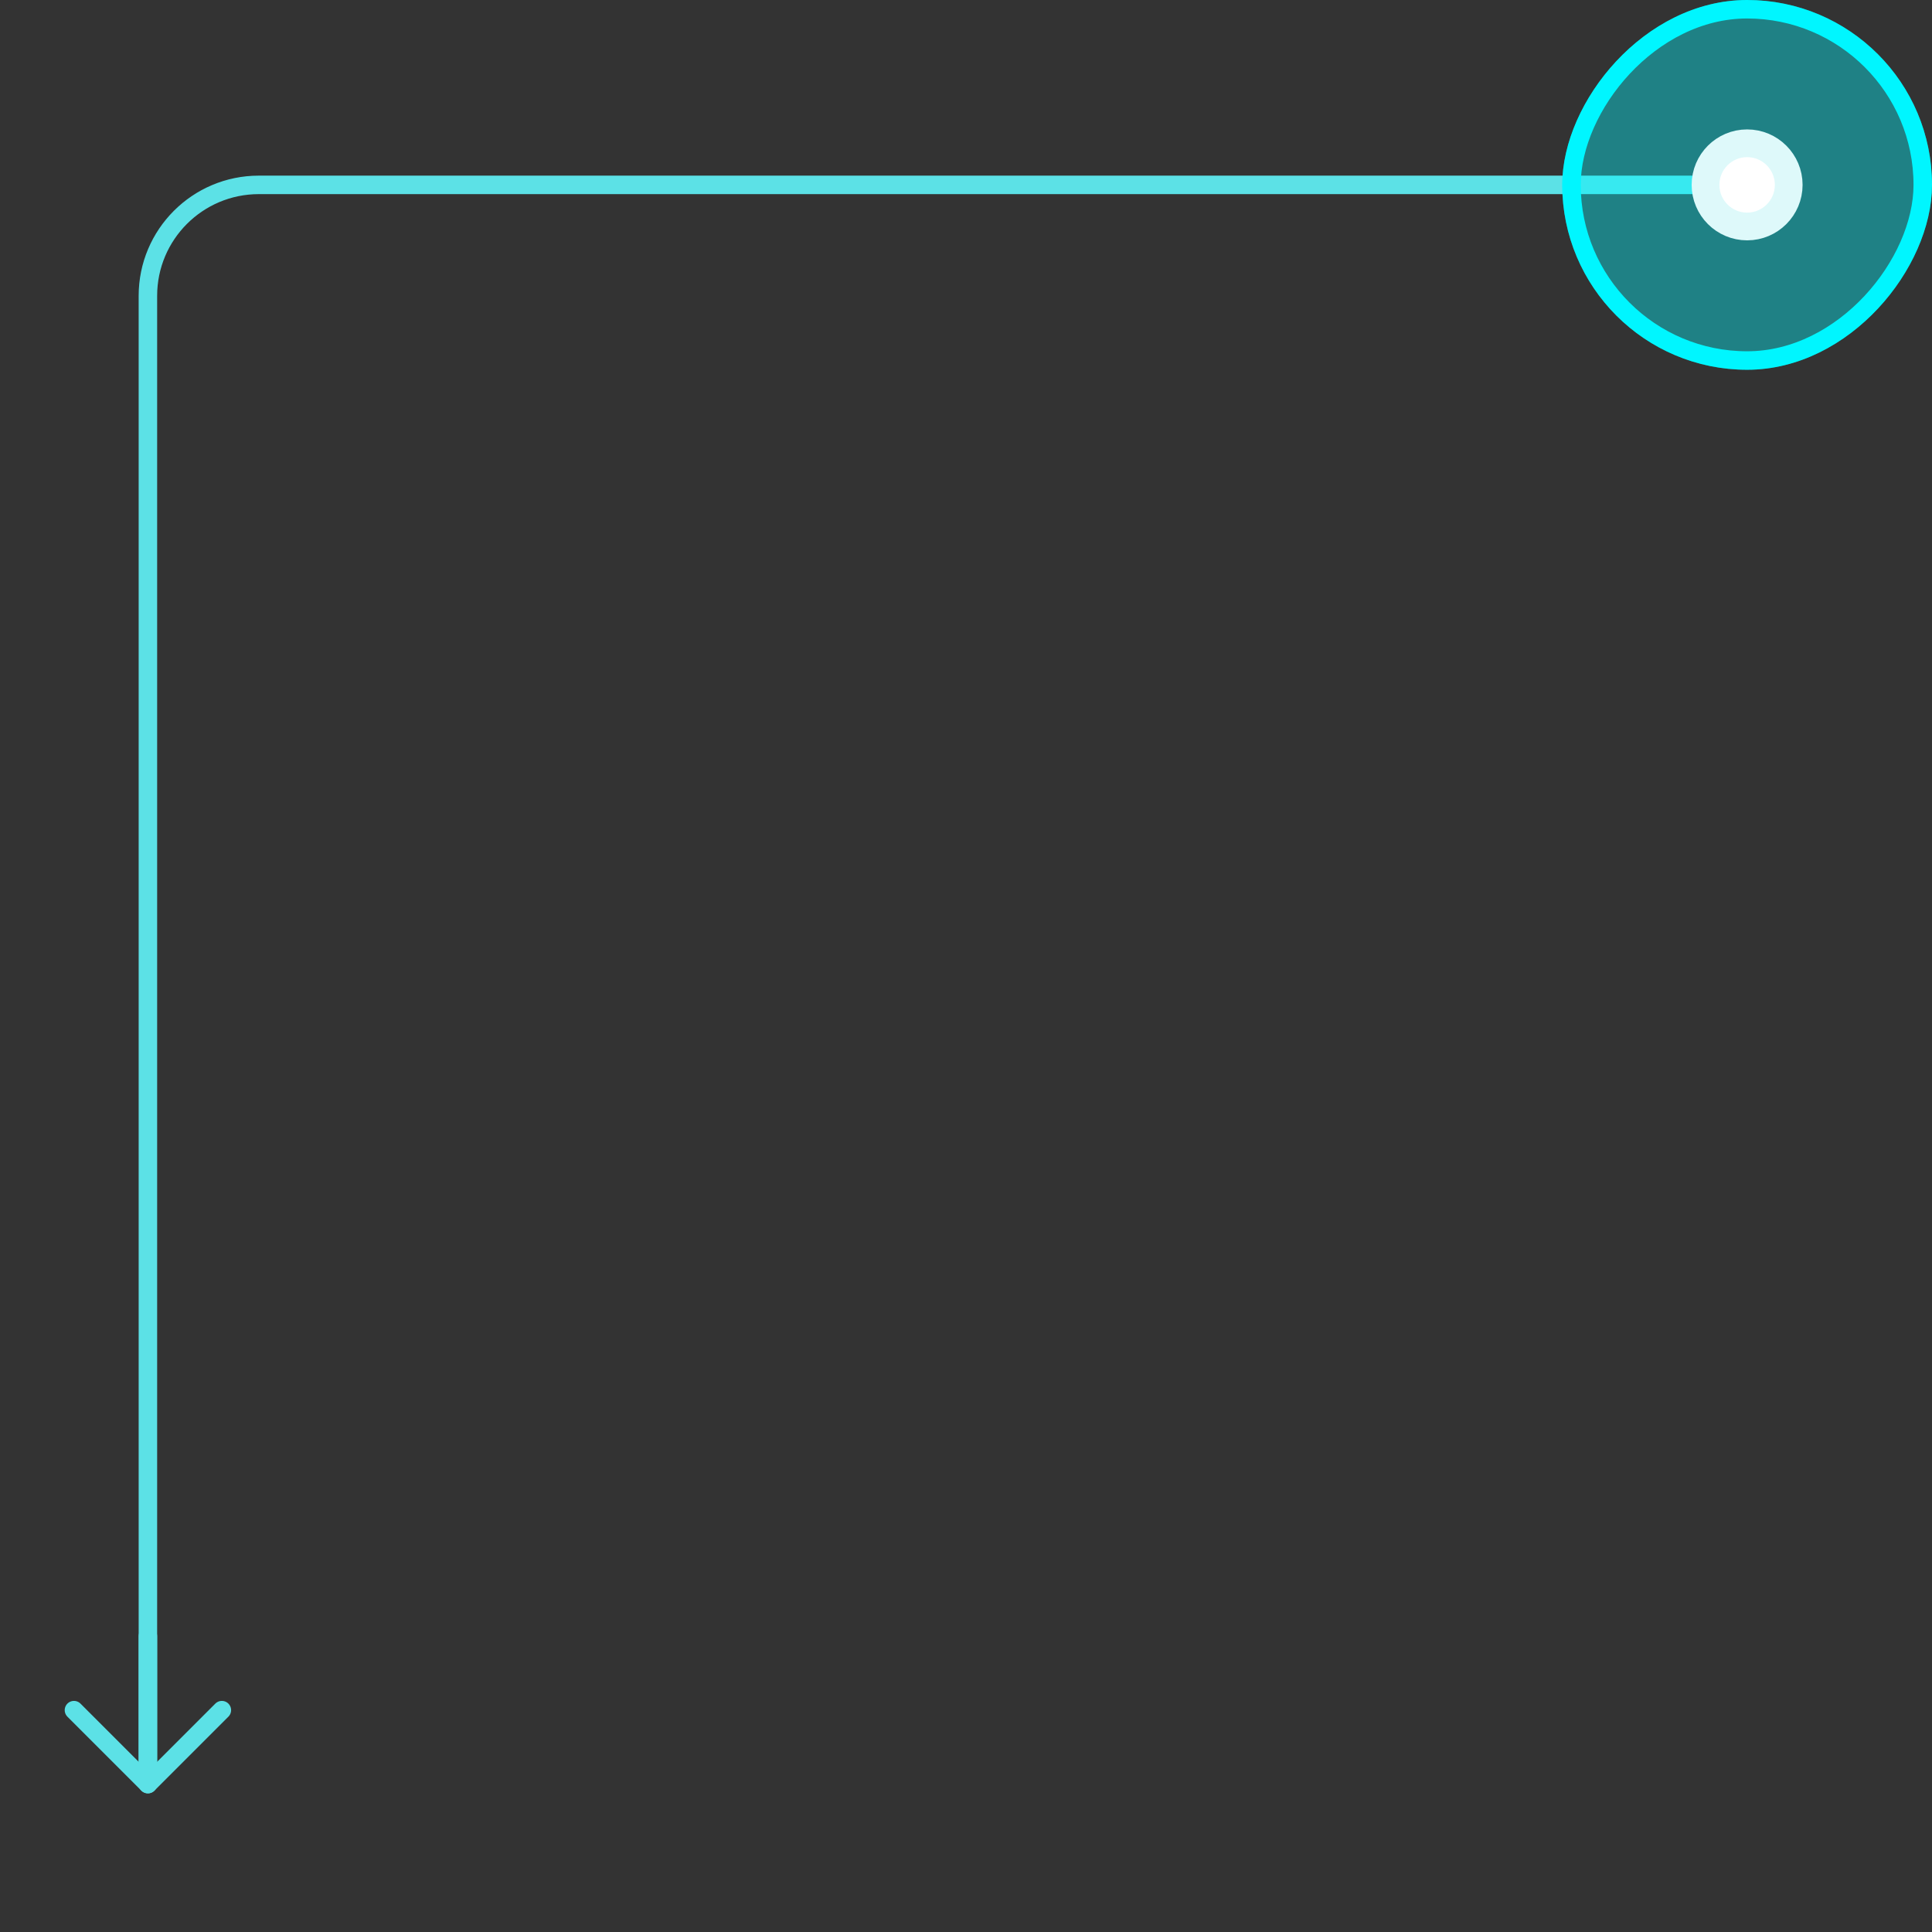 <?xml version="1.0" encoding="UTF-8"?> <svg xmlns="http://www.w3.org/2000/svg" width="209" height="209" viewBox="0 0 209 209" fill="none"><rect x="0" y="0" width="209" height="209" fill="#333333" stroke="none"/><path d="M189 20L28 20C21.373 20 16 25.373 16 32L16 193" stroke="#5CE1E6" stroke-width="2" stroke-linecap="round"></path><rect opacity="0.4" width="40" height="40" rx="20" transform="matrix(-1 0 0 1 209 0)" fill="#00F6FF"></rect><rect x="-1" y="1" width="38" height="38" rx="19" transform="matrix(-1 0 0 1 207 0)" stroke="#00F6FF" stroke-width="2"></rect><circle cx="6" cy="6" r="4.5" transform="matrix(-1 0 0 1 195 14)" fill="white" stroke="#DEF9FA" stroke-width="3"></circle><path d="M16 192L16 177" stroke="#5CE1E6" stroke-width="2" stroke-linecap="round"></path><path d="M24 185L16 193L8 185" stroke="#5CE1E6" stroke-width="2" stroke-linecap="round" stroke-linejoin="round"></path></svg> 